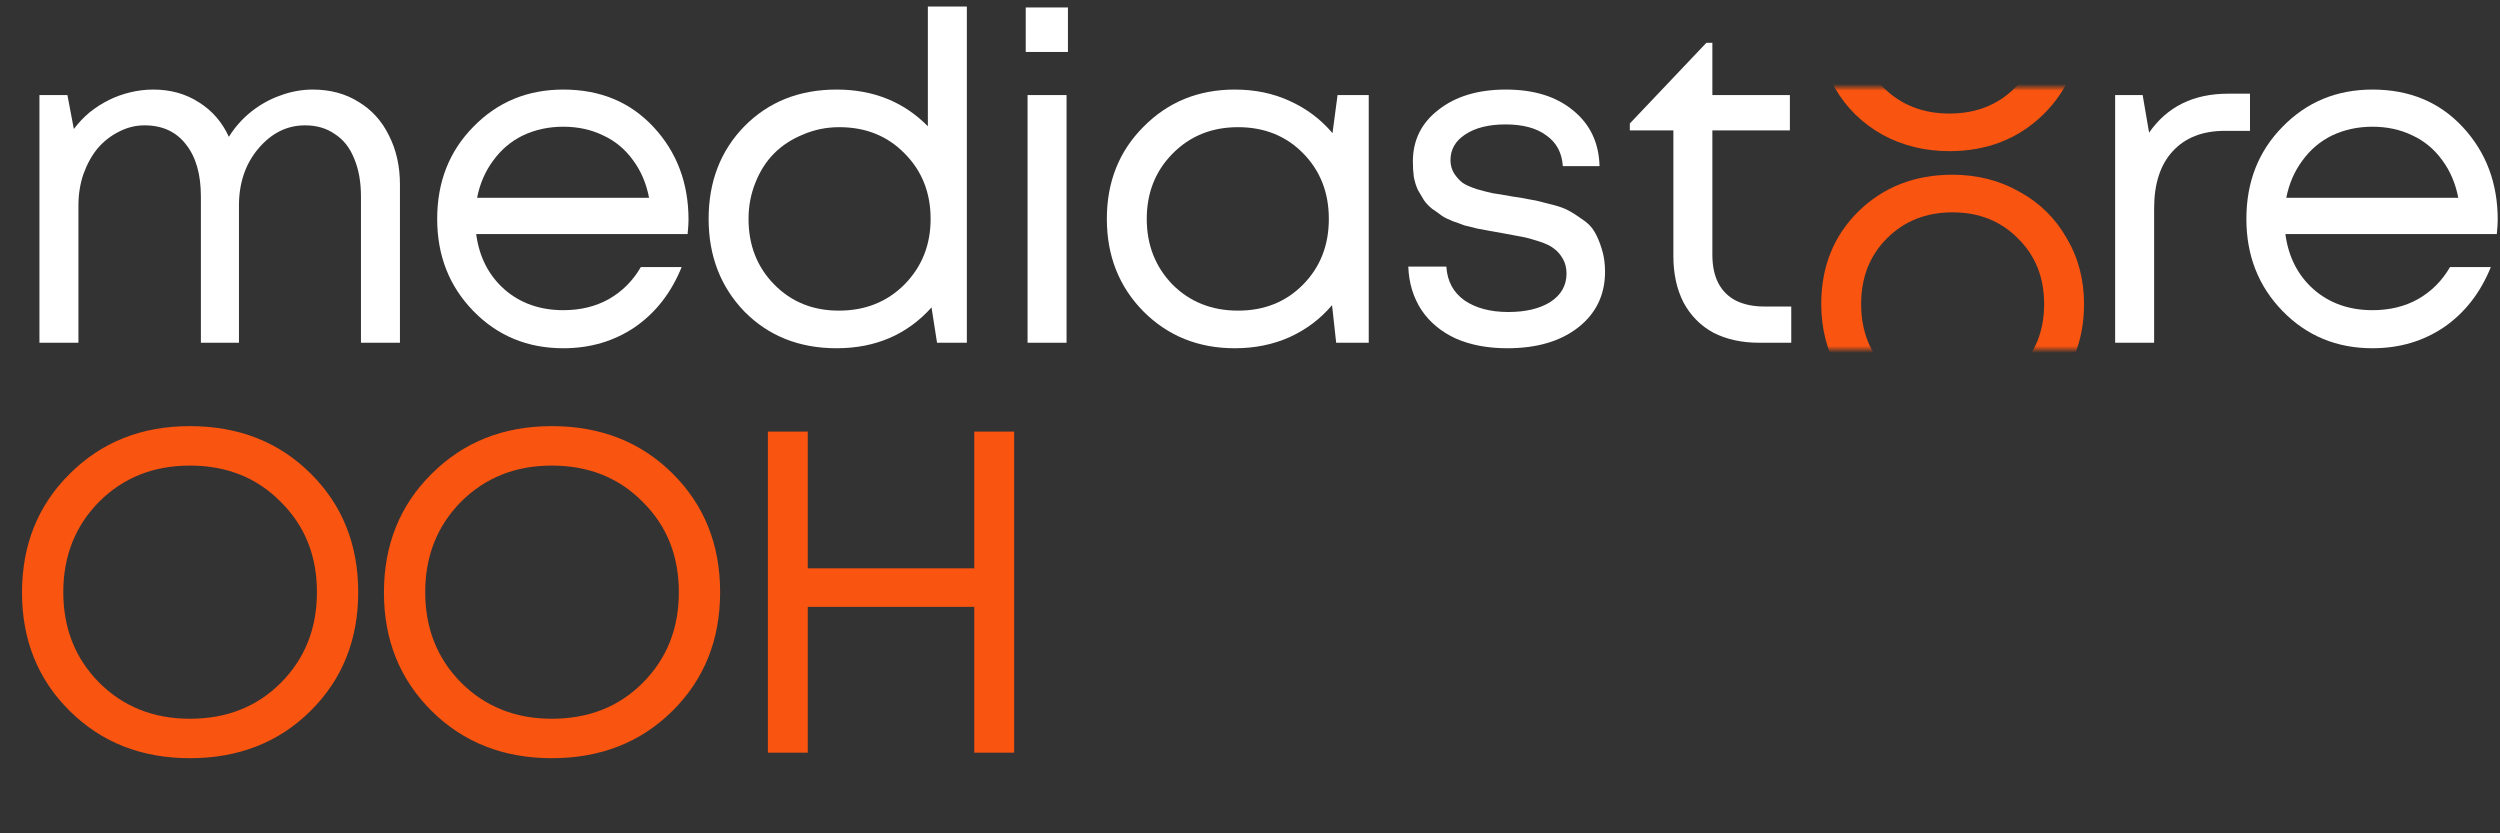 <?xml version="1.0" encoding="UTF-8"?> <svg xmlns="http://www.w3.org/2000/svg" width="372" height="124" viewBox="0 0 372 124" fill="none"><rect x="0" y="0" width="372" height="124" fill="#333333" stroke="none"/> <path d="M46.544 13.327C49.138 13.327 51.413 13.942 53.369 15.17C55.326 16.353 56.827 18.014 57.873 20.152C58.965 22.291 59.511 24.725 59.511 27.454V51H53.711V29.229C53.711 27.045 53.369 25.157 52.687 23.564C52.05 21.972 51.094 20.766 49.82 19.947C48.592 19.083 47.113 18.651 45.384 18.651C42.7 18.651 40.38 19.811 38.423 22.131C36.512 24.406 35.557 27.227 35.557 30.594V51H29.892V29.229C29.892 25.908 29.142 23.314 27.64 21.449C26.184 19.583 24.137 18.651 21.498 18.651C20.178 18.651 18.904 18.969 17.676 19.606C16.493 20.198 15.447 21.017 14.537 22.063C13.672 23.11 12.967 24.383 12.421 25.885C11.92 27.341 11.67 28.91 11.67 30.594V51H5.869V14.146H10.032L10.988 19.197C11.67 18.287 12.444 17.468 13.308 16.74C14.218 16.012 15.174 15.398 16.174 14.897C17.175 14.397 18.245 14.01 19.382 13.737C20.52 13.464 21.657 13.327 22.794 13.327C25.388 13.327 27.663 13.964 29.619 15.238C31.576 16.467 33.054 18.173 34.055 20.357C34.965 18.901 36.08 17.65 37.399 16.603C38.719 15.557 40.152 14.761 41.699 14.215C43.291 13.623 44.907 13.327 46.544 13.327Z" fill="white"></path> <path d="M102.452 32.71C102.452 33.21 102.407 33.915 102.316 34.825H70.854C71.309 38.238 72.719 40.99 75.085 43.083C77.451 45.131 80.363 46.154 83.821 46.154C86.369 46.154 88.621 45.608 90.577 44.516C92.579 43.379 94.172 41.786 95.355 39.739H101.429C99.882 43.561 97.561 46.541 94.467 48.679C91.374 50.772 87.825 51.819 83.821 51.819C78.498 51.819 74.039 49.976 70.444 46.291C66.85 42.605 65.053 38.033 65.053 32.573C65.053 27.068 66.85 22.495 70.444 18.855C74.039 15.17 78.498 13.327 83.821 13.327C89.326 13.327 93.808 15.193 97.266 18.924C100.723 22.654 102.452 27.25 102.452 32.71ZM83.821 18.855C81.637 18.855 79.635 19.288 77.815 20.152C76.041 21.017 74.562 22.268 73.379 23.906C72.196 25.498 71.4 27.341 70.99 29.434H96.583C96.174 27.295 95.377 25.43 94.194 23.837C93.011 22.2 91.533 20.971 89.758 20.152C87.984 19.288 86.005 18.855 83.821 18.855Z" fill="white"></path> <path d="M138.066 0.975H143.867V51H139.431L138.612 45.745C134.972 49.794 130.263 51.819 124.485 51.819C118.934 51.819 114.362 49.999 110.767 46.359C107.218 42.674 105.444 38.078 105.444 32.573C105.444 27.022 107.218 22.427 110.767 18.787C114.362 15.147 118.934 13.327 124.485 13.327C129.945 13.327 134.472 15.147 138.066 18.787V0.975ZM115.203 42.332C117.751 44.926 120.959 46.222 124.826 46.222C128.739 46.222 131.992 44.926 134.586 42.332C137.179 39.694 138.476 36.44 138.476 32.573C138.476 28.66 137.179 25.407 134.586 22.814C132.038 20.22 128.807 18.924 124.894 18.924C122.984 18.924 121.186 19.288 119.503 20.016C117.82 20.698 116.386 21.631 115.203 22.814C114.02 23.997 113.088 25.453 112.405 27.182C111.723 28.865 111.382 30.662 111.382 32.573C111.382 36.486 112.655 39.739 115.203 42.332Z" fill="white"></path> <path d="M152.629 7.731V1.111H158.908V7.731H152.629ZM152.902 51V14.146H158.703V51H152.902Z" fill="white"></path> <path d="M199.028 14.146H203.668V51H198.823L198.209 45.404C196.48 47.451 194.364 49.043 191.862 50.181C189.405 51.273 186.698 51.819 183.74 51.819C178.326 51.819 173.799 49.999 170.159 46.359C166.519 42.674 164.699 38.078 164.699 32.573C164.699 27.068 166.519 22.495 170.159 18.855C173.799 15.17 178.326 13.327 183.74 13.327C186.743 13.327 189.473 13.896 191.93 15.034C194.432 16.171 196.548 17.763 198.277 19.811L199.028 14.146ZM174.458 42.332C177.052 44.926 180.305 46.222 184.218 46.222C188.131 46.222 191.361 44.926 193.909 42.332C196.457 39.739 197.731 36.486 197.731 32.573C197.731 28.66 196.457 25.407 193.909 22.814C191.361 20.22 188.131 18.924 184.218 18.924C180.305 18.924 177.052 20.243 174.458 22.882C171.911 25.475 170.637 28.706 170.637 32.573C170.637 36.44 171.911 39.694 174.458 42.332Z" fill="white"></path> <path d="M262.512 45.608H266.539V51H261.762C259.168 51 256.893 50.499 254.937 49.498C253.026 48.452 251.547 46.95 250.501 44.994C249.5 43.038 248.999 40.74 248.999 38.101V19.401H242.516V18.378L253.913 6.366H254.8V14.146H266.334V19.401H254.8V37.896C254.8 39.58 255.096 40.99 255.688 42.128C256.279 43.265 257.144 44.13 258.281 44.721C259.464 45.313 260.874 45.608 262.512 45.608ZM224.976 29.229C226.25 29.411 227.183 29.57 227.775 29.707C228.412 29.798 229.299 30.002 230.436 30.321C231.619 30.594 232.529 30.89 233.166 31.208C233.803 31.527 234.531 31.982 235.35 32.573C236.214 33.119 236.851 33.756 237.261 34.484C237.67 35.166 238.034 36.031 238.353 37.077C238.671 38.078 238.831 39.193 238.831 40.422C238.831 43.879 237.488 46.655 234.804 48.748C232.165 50.795 228.662 51.819 224.294 51.819C221.382 51.819 218.834 51.341 216.65 50.386C214.466 49.385 212.76 47.974 211.532 46.154C210.303 44.289 209.644 42.128 209.553 39.671H215.217C215.354 41.855 216.263 43.538 217.947 44.721C219.63 45.859 221.792 46.427 224.43 46.427C227.024 46.427 229.117 45.927 230.709 44.926C232.302 43.879 233.098 42.469 233.098 40.694C233.098 39.876 232.916 39.148 232.552 38.511C232.188 37.874 231.756 37.373 231.255 37.009C230.755 36.6 230.004 36.236 229.003 35.917C228.048 35.599 227.206 35.371 226.478 35.235C225.795 35.098 224.817 34.916 223.543 34.689C222.724 34.552 222.087 34.438 221.632 34.347C221.177 34.257 220.563 34.143 219.79 34.006C219.016 33.824 218.379 33.665 217.879 33.529C217.424 33.347 216.855 33.142 216.173 32.914C215.49 32.641 214.944 32.368 214.535 32.095C214.125 31.777 213.647 31.436 213.101 31.072C212.601 30.662 212.191 30.23 211.873 29.775C211.6 29.32 211.304 28.82 210.986 28.273C210.713 27.682 210.508 27.022 210.371 26.294C210.28 25.566 210.235 24.816 210.235 24.042C210.235 20.857 211.509 18.287 214.057 16.33C216.605 14.328 219.949 13.327 224.089 13.327C228.275 13.327 231.619 14.374 234.122 16.467C236.624 18.514 237.921 21.267 238.012 24.725H232.552C232.415 22.723 231.596 21.198 230.095 20.152C228.639 19.06 226.614 18.514 224.021 18.514C221.519 18.514 219.517 19.015 218.015 20.016C216.559 20.971 215.831 22.245 215.831 23.837C215.831 24.565 216.013 25.225 216.377 25.817C216.741 26.363 217.151 26.818 217.606 27.182C218.061 27.5 218.766 27.819 219.721 28.137C220.677 28.41 221.473 28.615 222.11 28.751C222.792 28.842 223.748 29.002 224.976 29.229Z" fill="white"></path> <path d="M331.522 13.942H334.798V19.47H331.044C327.723 19.47 325.13 20.493 323.264 22.541C321.444 24.543 320.534 27.363 320.534 31.003V51H314.733V14.146H318.828L319.784 19.743C322.468 15.875 326.381 13.942 331.522 13.942Z" fill="white"></path> <path d="M371.661 32.71C371.661 33.21 371.616 33.915 371.525 34.825H340.063C340.518 38.238 341.928 40.99 344.294 43.083C346.66 45.131 349.572 46.154 353.03 46.154C355.577 46.154 357.83 45.608 359.786 44.516C361.788 43.379 363.38 41.786 364.563 39.739H370.637C369.09 43.561 366.77 46.541 363.676 48.679C360.582 50.772 357.033 51.819 353.03 51.819C347.706 51.819 343.247 49.976 339.653 46.291C336.059 42.605 334.262 38.033 334.262 32.573C334.262 27.068 336.059 22.495 339.653 18.855C343.247 15.17 347.706 13.327 353.03 13.327C358.535 13.327 363.016 15.193 366.474 18.924C369.932 22.654 371.661 27.25 371.661 32.71ZM353.03 18.855C350.846 18.855 348.844 19.288 347.024 20.152C345.249 21.017 343.771 22.268 342.588 23.906C341.405 25.498 340.609 27.341 340.199 29.434H365.792C365.382 27.295 364.586 25.43 363.403 23.837C362.22 22.2 360.742 20.971 358.967 20.152C357.193 19.288 355.213 18.855 353.03 18.855Z" fill="white"></path> <mask id="mask0_98_112" style="mask-type:alpha" maskUnits="userSpaceOnUse" x="270" y="13" width="41" height="39"> <rect x="270" y="13" width="41" height="39" fill="#D9D9D9"></rect> </mask> <g mask="url(#mask0_98_112)"> <path d="M290.06 22.491C286.42 22.491 283.099 21.672 280.096 20.035C277.093 18.351 274.75 16.053 273.066 13.142C271.383 10.184 270.541 6.886 270.541 3.246C270.541 -2.305 272.384 -6.9 276.069 -10.54C279.8 -14.18 284.463 -16 290.06 -16C293.745 -16 297.066 -15.158 300.024 -13.475C303.027 -11.837 305.37 -9.539 307.053 -6.582C308.782 -3.67 309.647 -0.394 309.647 3.246C309.647 8.751 307.781 13.346 304.05 17.032C300.32 20.672 295.656 22.491 290.06 22.491ZM280.3 13.073C282.894 15.621 286.147 16.895 290.06 16.895C294.018 16.895 297.271 15.621 299.819 13.073C302.412 10.48 303.709 7.204 303.709 3.246C303.709 -0.713 302.412 -3.966 299.819 -6.514C297.271 -9.107 294.018 -10.404 290.06 -10.404C286.147 -10.404 282.894 -9.107 280.3 -6.514C277.752 -3.966 276.479 -0.713 276.479 3.246C276.479 7.204 277.752 10.48 280.3 13.073Z" fill="#F95410"></path> <path d="M290.519 64.491C286.879 64.491 283.558 63.672 280.555 62.035C277.552 60.351 275.209 58.053 273.525 55.142C271.842 52.184 271 48.886 271 45.246C271 39.695 272.843 35.1 276.528 31.46C280.259 27.82 284.922 26 290.519 26C294.204 26 297.525 26.842 300.483 28.525C303.486 30.163 305.829 32.461 307.512 35.418C309.241 38.33 310.106 41.606 310.106 45.246C310.106 50.751 308.24 55.346 304.509 59.032C300.779 62.672 296.115 64.491 290.519 64.491ZM280.759 55.073C283.353 57.621 286.606 58.895 290.519 58.895C294.477 58.895 297.73 57.621 300.278 55.073C302.871 52.48 304.168 49.204 304.168 45.246C304.168 41.287 302.871 38.034 300.278 35.486C297.73 32.893 294.477 31.596 290.519 31.596C286.606 31.596 283.353 32.893 280.759 35.486C278.211 38.034 276.938 41.287 276.938 45.246C276.938 49.204 278.211 52.48 280.759 55.073Z" fill="#F95410"></path> </g> <path d="M46.203 105.79C41.472 110.476 35.489 112.819 28.254 112.819C21.066 112.819 15.105 110.476 10.374 105.79C5.642 101.103 3.276 95.234 3.276 88.182C3.276 81.084 5.642 75.192 10.374 70.506C15.105 65.774 21.066 63.408 28.254 63.408C35.489 63.408 41.472 65.751 46.203 70.437C50.935 75.124 53.301 81.016 53.301 88.114C53.301 95.211 50.935 101.103 46.203 105.79ZM14.741 101.558C18.336 105.153 22.84 106.95 28.254 106.95C33.714 106.95 38.218 105.175 41.767 101.626C45.362 98.032 47.159 93.528 47.159 88.114C47.159 82.699 45.362 78.218 41.767 74.669C38.218 71.074 33.714 69.277 28.254 69.277C22.84 69.277 18.336 71.074 14.741 74.669C11.193 78.263 9.418 82.745 9.418 88.114C9.418 93.482 11.193 97.964 14.741 101.558ZM100.057 105.79C95.326 110.476 89.343 112.819 82.108 112.819C74.92 112.819 68.959 110.476 64.228 105.79C59.496 101.103 57.13 95.234 57.13 88.182C57.13 81.084 59.496 75.192 64.228 70.506C68.959 65.774 74.92 63.408 82.108 63.408C89.343 63.408 95.326 65.751 100.057 70.437C104.789 75.124 107.155 81.016 107.155 88.114C107.155 95.211 104.789 101.103 100.057 105.79ZM68.595 101.558C72.19 105.153 76.694 106.95 82.108 106.95C87.568 106.95 92.073 105.175 95.621 101.626C99.216 98.032 101.013 93.528 101.013 88.114C101.013 82.699 99.216 78.218 95.621 74.669C92.073 71.074 87.568 69.277 82.108 69.277C76.694 69.277 72.19 71.074 68.595 74.669C65.047 78.263 63.272 82.745 63.272 88.114C63.272 93.482 65.047 97.964 68.595 101.558ZM144.971 64.227H150.909V112H144.971V90.297H120.197V112H114.26V64.227H120.197V84.565H144.971V64.227Z" fill="#F95410"></path> </svg> 